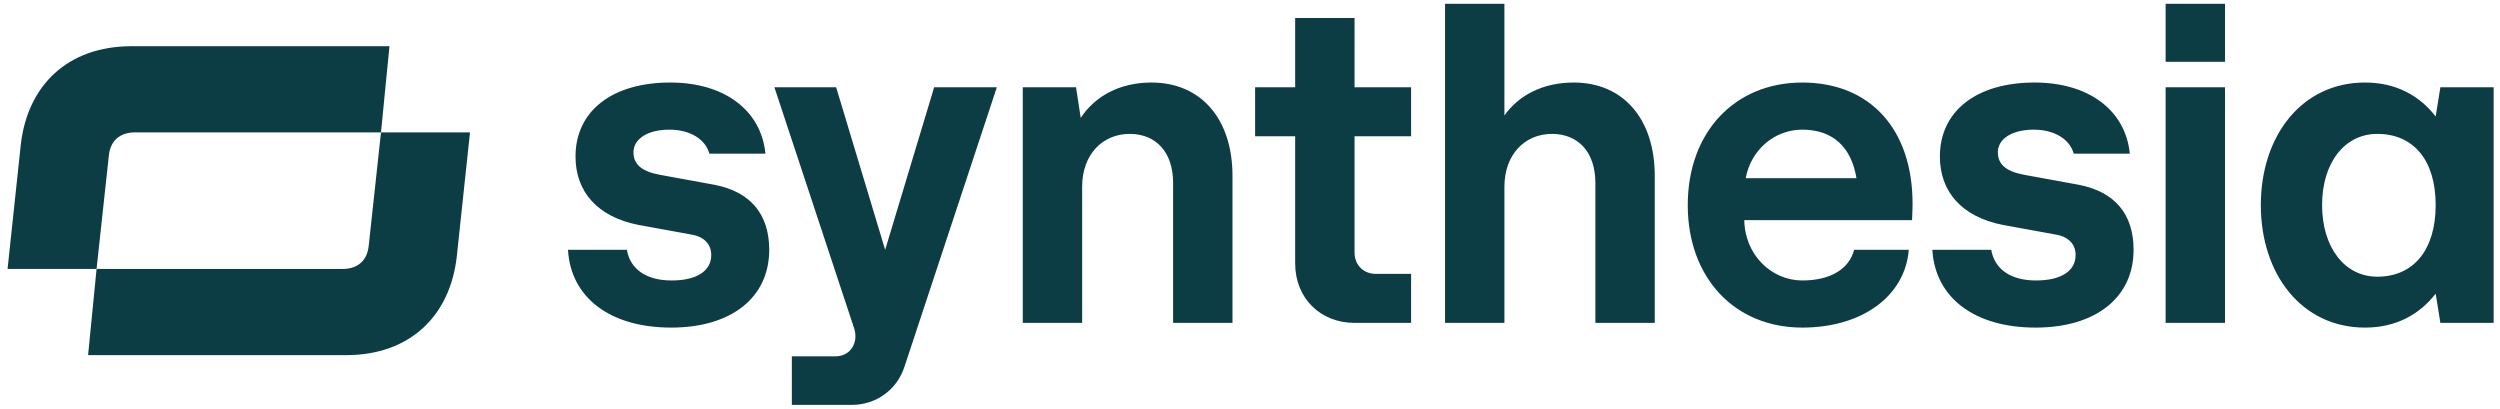<?xml version="1.0" encoding="UTF-8"?> <svg xmlns="http://www.w3.org/2000/svg" width="208" height="34" viewBox="0 0 208 34" fill="none"><path d="M193.198 17.061C193.198 13.532 195.08 11.14 197.786 11.14C200.844 11.14 202.648 13.375 202.648 17.061C202.648 20.747 200.844 23.021 197.786 23.021C195.08 23.021 193.198 20.59 193.198 17.061ZM196.766 27.256C199.315 27.256 201.276 26.197 202.648 24.433L203.04 26.864H207.471V7.258H203.04L202.648 9.689C201.276 7.925 199.315 6.866 196.766 6.866C191.512 6.866 188.101 11.297 188.101 17.061C188.101 22.825 191.512 27.256 196.766 27.256ZM180.18 5.14H185.121V0.317H180.18V5.14ZM180.18 26.864H185.121V7.258H180.18V26.864ZM169.358 27.256C174.377 27.256 177.514 24.746 177.514 20.786C177.514 17.846 175.985 15.964 172.965 15.375L168.456 14.551C166.927 14.277 166.221 13.689 166.221 12.67C166.221 11.532 167.436 10.787 169.201 10.787C170.966 10.787 172.22 11.611 172.534 12.787H177.2C176.847 9.18 173.789 6.866 169.279 6.866C164.417 6.866 161.398 9.258 161.398 13.023C161.398 15.963 163.241 18.041 166.613 18.708L171.122 19.531C172.142 19.728 172.691 20.355 172.691 21.218C172.691 22.551 171.475 23.335 169.397 23.335C167.28 23.335 165.947 22.394 165.672 20.786H160.771C161.006 24.786 164.299 27.256 169.358 27.256ZM145.244 14.826C145.675 12.473 147.635 10.787 149.949 10.787C152.458 10.787 154.027 12.199 154.458 14.826H145.244ZM149.949 27.256C154.89 27.256 158.497 24.668 158.811 20.786H154.262C153.87 22.315 152.38 23.335 149.949 23.335C147.4 23.335 145.165 21.218 145.126 18.316H159.085C159.085 17.963 159.125 17.61 159.125 16.944C159.125 10.748 155.596 6.867 149.949 6.867C144.342 6.867 140.421 10.984 140.421 17.061C140.421 23.139 144.342 27.256 149.949 27.256ZM120.227 26.864H125.168V15.532C125.168 12.866 126.854 11.14 129.128 11.14C131.284 11.14 132.735 12.63 132.735 15.218V26.864H137.676V14.63C137.676 9.886 135.048 6.866 130.931 6.866C128.422 6.866 126.383 7.885 125.167 9.611V0.315H120.227V26.864ZM112.699 26.864H117.404V22.786H114.463C113.444 22.786 112.699 22.041 112.699 21.021V11.336H117.404V7.258H112.699V1.497H107.758V7.258H104.425V11.336H107.758V21.923C107.758 24.786 109.836 26.864 112.699 26.864ZM85.094 26.864H90.035V15.532C90.035 12.866 91.721 11.14 93.995 11.14C96.152 11.14 97.602 12.63 97.602 15.218V26.864H102.543V14.63C102.543 9.886 99.916 6.866 95.799 6.866C93.211 6.866 91.133 7.964 89.917 9.807L89.525 7.258H85.094V26.864ZM65.881 33.687H70.861C72.9 33.687 74.625 32.432 75.252 30.511L82.938 7.259H77.723L73.645 20.786L69.567 7.259H64.43L71.057 27.295C71.449 28.433 70.822 29.648 69.489 29.648H65.881L65.881 33.687ZM55.843 27.256C60.862 27.256 63.999 24.746 63.999 20.786C63.999 17.846 62.47 15.964 59.45 15.375L54.941 14.551C53.412 14.277 52.706 13.689 52.706 12.67C52.706 11.532 53.922 10.787 55.686 10.787C57.451 10.787 58.706 11.611 59.019 12.787H63.685C63.333 9.18 60.274 6.866 55.765 6.866C50.903 6.866 47.883 9.258 47.883 13.023C47.883 15.963 49.726 18.041 53.098 18.708L57.608 19.531C58.627 19.728 59.176 20.355 59.176 21.218C59.176 22.551 57.961 23.335 55.882 23.335C53.765 23.335 52.432 22.394 52.157 20.786H47.256C47.491 24.786 50.785 27.256 55.843 27.256Z" fill="#0C3D45"></path><path d="M7.329 29.548H28.8C34.089 29.548 37.458 26.296 38.007 21.32L39.104 11.015H31.699L30.68 20.419C30.562 21.672 29.779 22.378 28.486 22.378H8.034L7.329 29.548ZM8.034 22.378L9.053 12.974C9.17 11.72 9.954 11.015 11.247 11.015H31.699L32.404 3.845H10.933C5.644 3.845 2.274 7.097 1.726 12.073L0.629 22.378H8.034Z" fill="#0C3D45"></path></svg> 